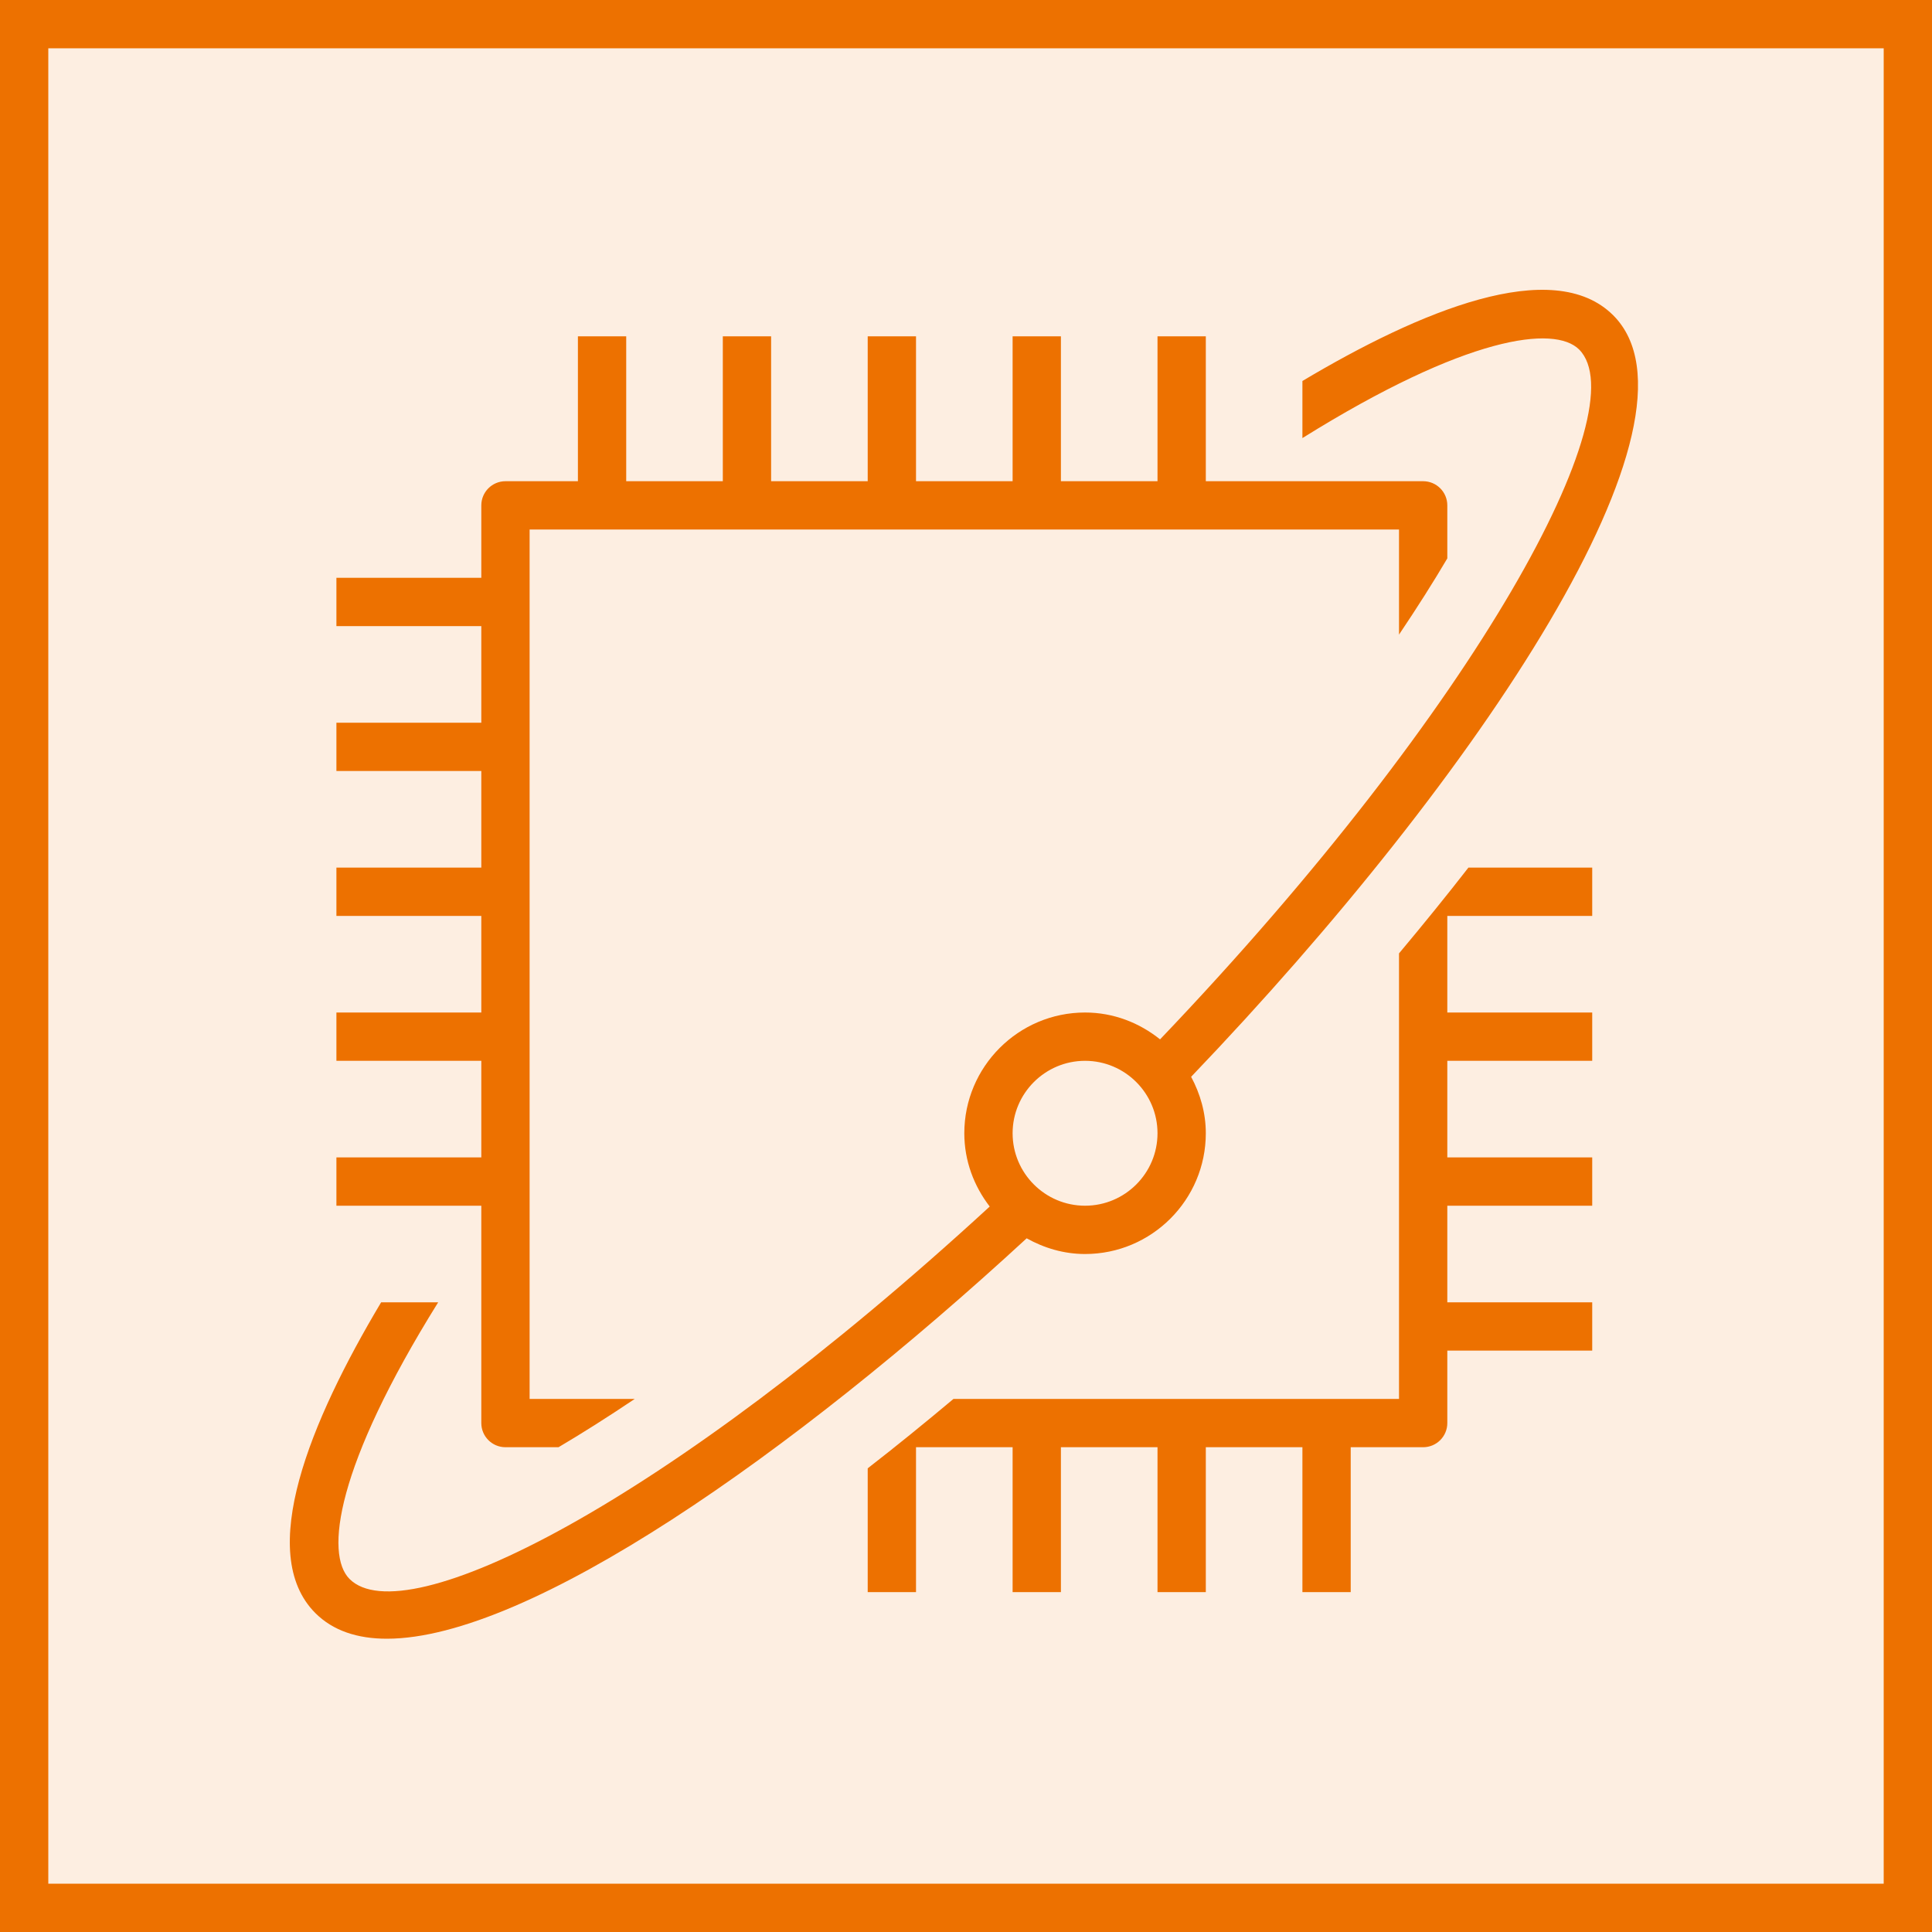 <svg width="40" height="40" viewBox="0 0 40 40" fill="none" xmlns="http://www.w3.org/2000/svg">
<g clip-path="url(#clip0_23310_9477)">
<path d="M40 0H0V40H40V0Z" fill="#ED7100" fill-opacity="0.12"/>
<path fill-rule="evenodd" clip-rule="evenodd" d="M20.965 23.463C20.965 24.29 21.638 24.963 22.465 24.963C23.292 24.963 23.965 24.29 23.965 23.463C23.965 22.636 23.292 21.963 22.465 21.963C21.638 21.963 20.965 22.636 20.965 23.463ZM21.256 25.638C16.401 30.112 10.941 33.928 8.01 33.928C7.397 33.928 6.894 33.761 6.53 33.398C5.291 32.16 6.424 29.422 7.891 26.963H9.072C6.953 30.363 6.726 32.179 7.237 32.691C8.374 33.828 13.736 31.188 20.491 24.98C20.166 24.558 19.965 24.036 19.965 23.463C19.965 22.085 21.086 20.963 22.465 20.963C23.055 20.963 23.59 21.176 24.018 21.519C30.639 14.581 33.908 8.452 32.693 7.235C32.184 6.73 30.372 6.946 26.965 9.07V7.888C29.393 6.441 32.154 5.285 33.4 6.528C35.543 8.671 30.658 16.028 24.661 22.294C24.849 22.645 24.965 23.039 24.965 23.463C24.965 24.841 23.844 25.963 22.465 25.963C22.025 25.963 21.615 25.838 21.256 25.638ZM28.965 19.739V28.963H19.741C19.144 29.463 18.551 29.946 17.965 30.4V32.963H18.965V29.963H20.965V32.963H21.965V29.963H23.965V32.963H24.965V29.963H26.965V32.963H27.965V29.963H29.465C29.741 29.963 29.965 29.739 29.965 29.463V27.963H32.965V26.963H29.965V24.963H32.965V23.963H29.965V21.963H32.965V20.963H29.965V18.963H32.965V17.963H30.402C29.947 18.548 29.465 19.142 28.965 19.739ZM9.965 24.963H6.965V23.963H9.965V21.963H6.965V20.963H9.965V18.963H6.965V17.963H9.965V15.963H6.965V14.963H9.965V12.963H6.965V11.963H9.965V10.463C9.965 10.187 10.189 9.963 10.465 9.963H11.965V6.963H12.965V9.963H14.965V6.963H15.965V9.963H17.965V6.963H18.965V9.963H20.965V6.963H21.965V9.963H23.965V6.963H24.965V9.963H29.465C29.741 9.963 29.965 10.187 29.965 10.463V11.561C29.678 12.048 29.344 12.575 28.965 13.139V10.963H10.965V28.963H13.142C12.578 29.342 12.051 29.675 11.564 29.963H10.465C10.189 29.963 9.965 29.739 9.965 29.463V24.963Z" fill="#ED7100"/>
</g>
<rect x="0.5" y="0.5" width="39" height="39" stroke="#ED7100"/>
<defs>
<clipPath id="clip0_23310_9477">
<rect width="40" height="40" fill="white"/>
</clipPath>
</defs>
</svg>
